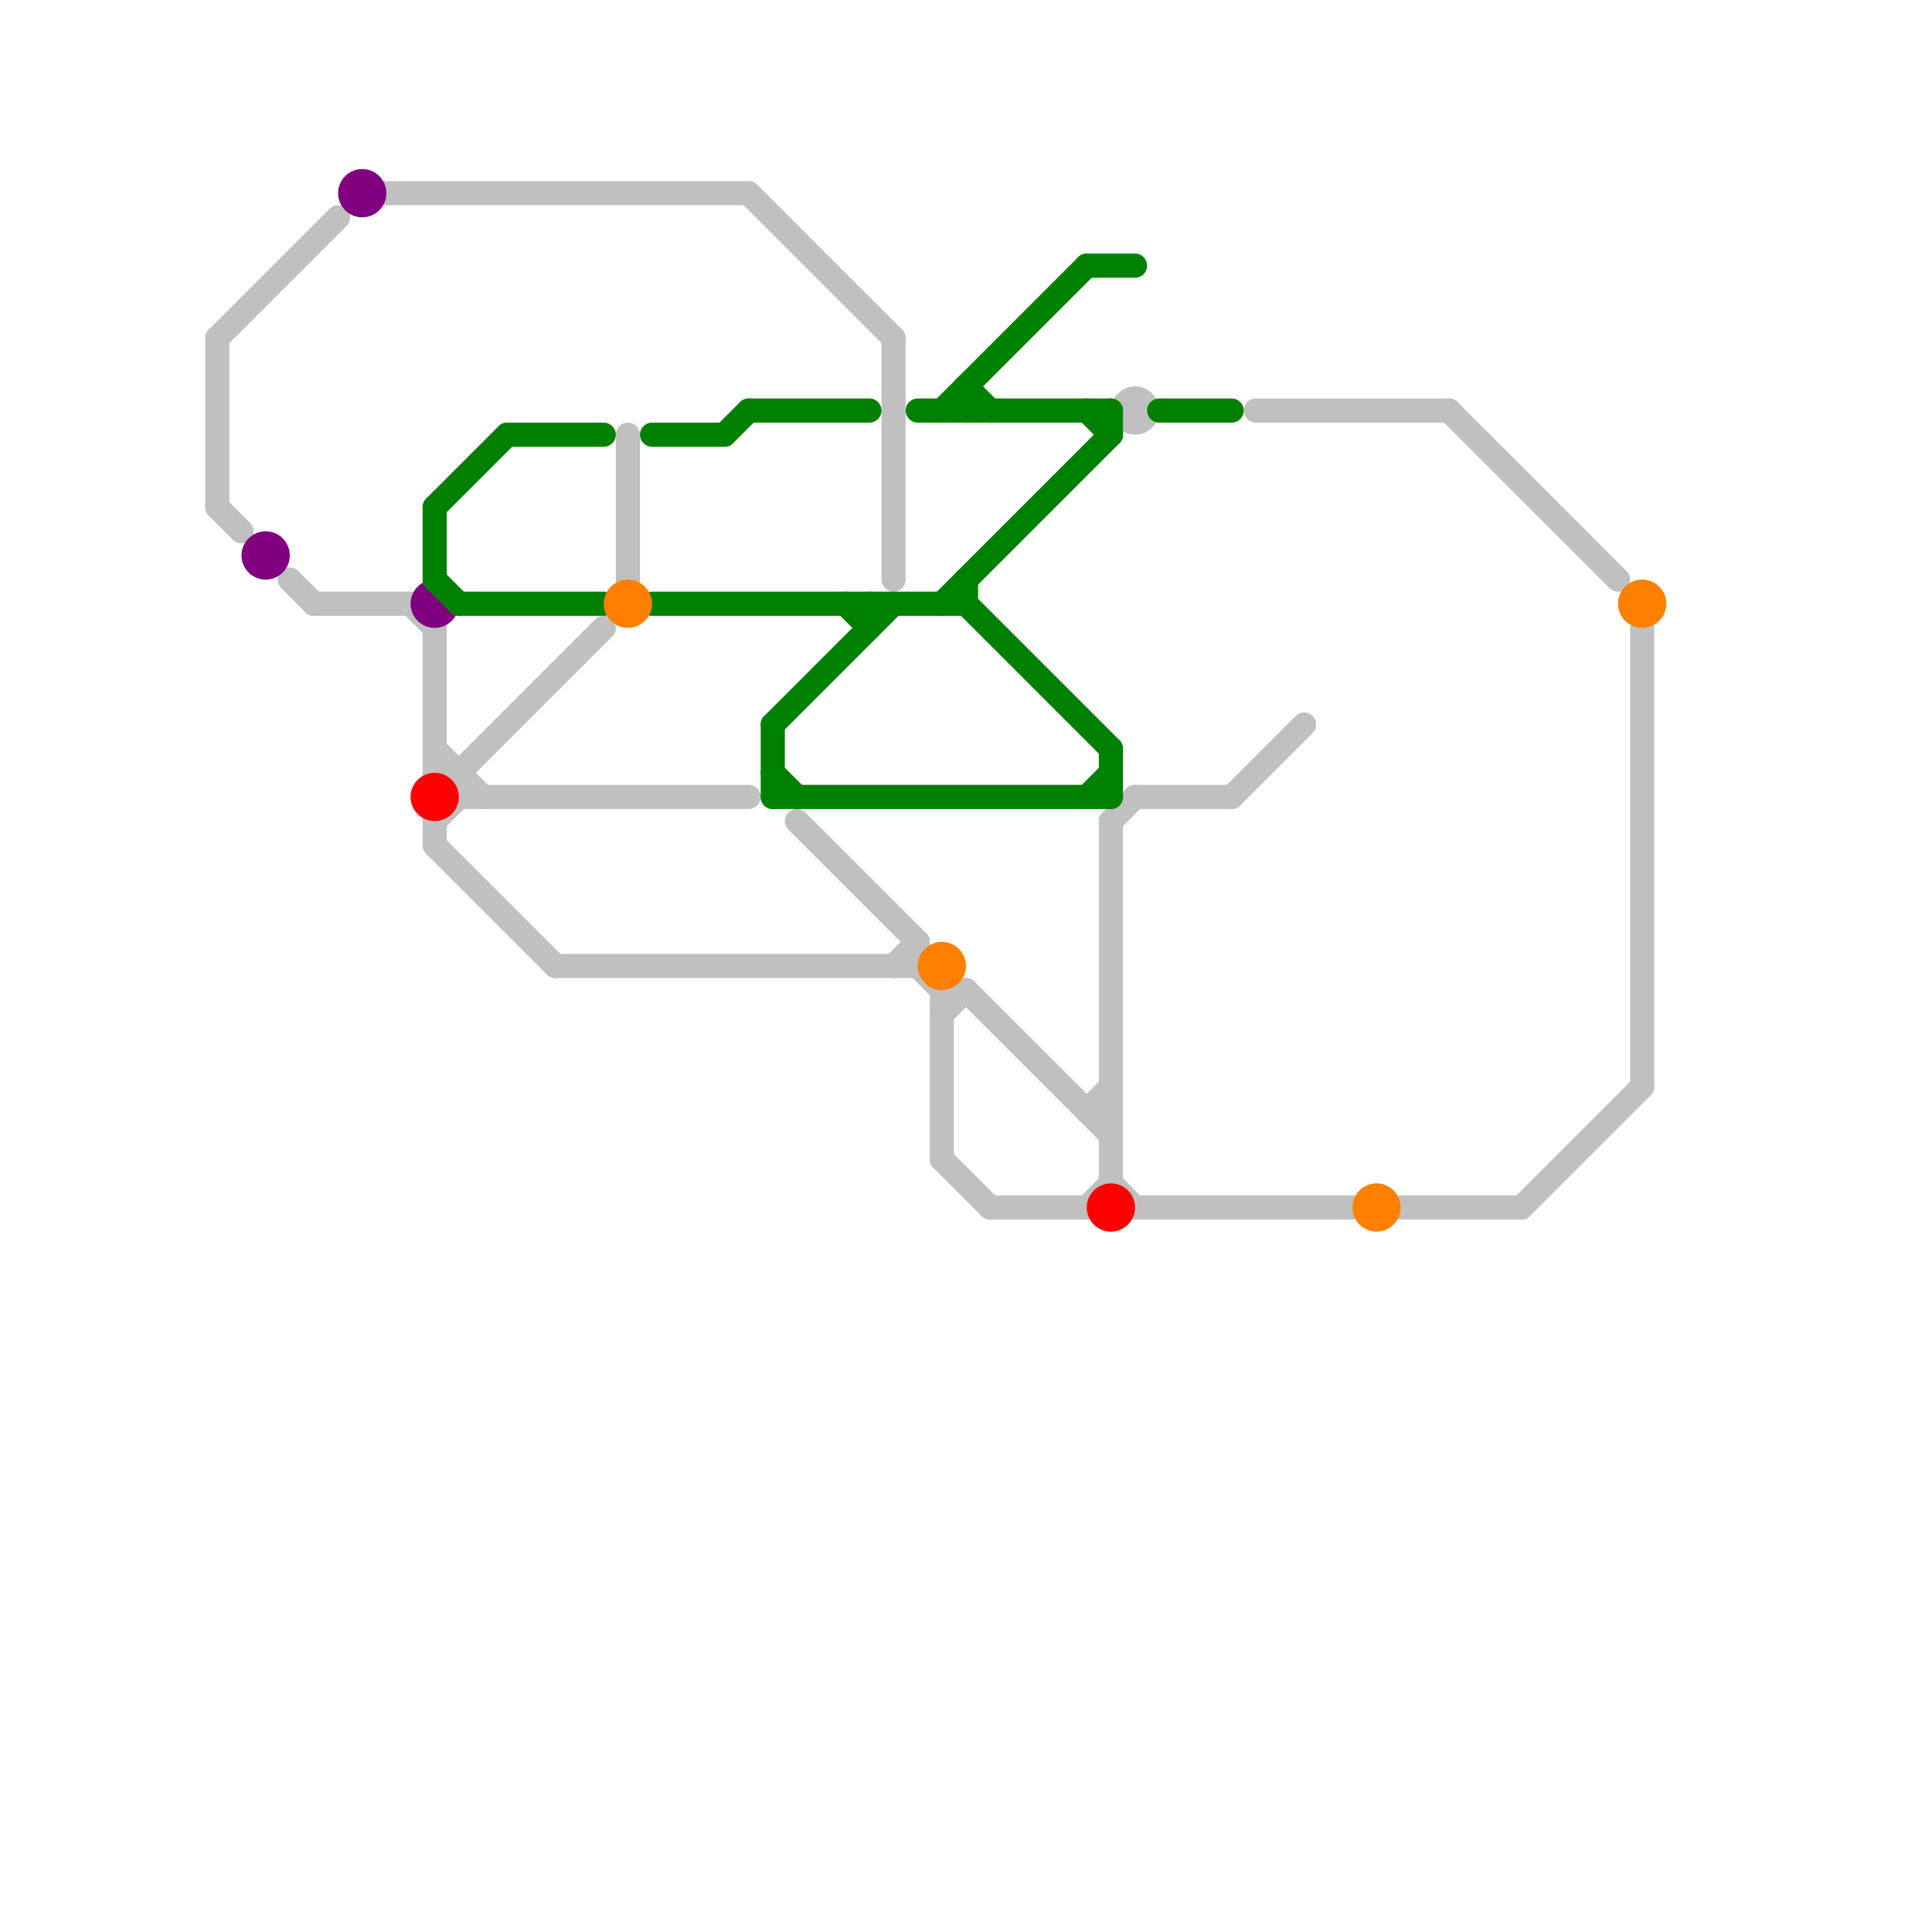 
<svg version="1.1" xmlns="http://www.w3.org/2000/svg" viewBox="0 0 80 80">
<style>text { font: 1px Helvetica; font-weight: 600; white-space: pre; dominant-baseline: central; } line { stroke-width: 1; fill: none; stroke-linecap: round; stroke-linejoin: round; } .c0 { stroke: #c0c0c0 } .c1 { stroke: #800080 } .c2 { stroke: #008000 } .c3 { stroke: #ff0000 } .c4 { stroke: #ff8000 }</style><defs><g id="wm-xf"><circle r="1.2" fill="#000"/><circle r="0.9" fill="#fff"/><circle r="0.6" fill="#000"/><circle r="0.3" fill="#fff"/></g><g id="wm"><circle r="0.6" fill="#000"/><circle r="0.3" fill="#fff"/></g></defs><line class="c0" x1="31" y1="8" x2="37" y2="14"/><line class="c0" x1="17" y1="25" x2="18" y2="26"/><line class="c0" x1="41" y1="50" x2="45" y2="50"/><line class="c0" x1="46" y1="34" x2="46" y2="49"/><line class="c0" x1="51" y1="33" x2="54" y2="30"/><line class="c0" x1="13" y1="25" x2="17" y2="25"/><line class="c0" x1="45" y1="46" x2="46" y2="45"/><line class="c0" x1="47" y1="33" x2="51" y2="33"/><line class="c0" x1="18" y1="31" x2="20" y2="33"/><line class="c0" x1="16" y1="8" x2="31" y2="8"/><line class="c0" x1="38" y1="39" x2="38" y2="40"/><line class="c0" x1="18" y1="34" x2="18" y2="35"/><line class="c0" x1="18" y1="35" x2="23" y2="40"/><line class="c0" x1="39" y1="48" x2="41" y2="50"/><line class="c0" x1="39" y1="41" x2="40" y2="41"/><line class="c0" x1="37" y1="14" x2="37" y2="24"/><line class="c0" x1="23" y1="40" x2="38" y2="40"/><line class="c0" x1="37" y1="40" x2="38" y2="39"/><line class="c0" x1="60" y1="17" x2="67" y2="24"/><line class="c0" x1="18" y1="34" x2="19" y2="33"/><line class="c0" x1="9" y1="14" x2="14" y2="9"/><line class="c0" x1="39" y1="42" x2="40" y2="41"/><line class="c0" x1="19" y1="33" x2="31" y2="33"/><line class="c0" x1="39" y1="41" x2="39" y2="48"/><line class="c0" x1="45" y1="50" x2="46" y2="49"/><line class="c0" x1="9" y1="21" x2="10" y2="22"/><line class="c0" x1="12" y1="24" x2="13" y2="25"/><line class="c0" x1="38" y1="40" x2="39" y2="41"/><line class="c0" x1="33" y1="34" x2="38" y2="39"/><line class="c0" x1="40" y1="41" x2="46" y2="47"/><line class="c0" x1="46" y1="49" x2="47" y2="50"/><line class="c0" x1="19" y1="32" x2="25" y2="26"/><line class="c0" x1="63" y1="50" x2="68" y2="45"/><line class="c0" x1="18" y1="32" x2="19" y2="33"/><line class="c0" x1="68" y1="26" x2="68" y2="45"/><line class="c0" x1="45" y1="46" x2="46" y2="46"/><line class="c0" x1="9" y1="14" x2="9" y2="21"/><line class="c0" x1="18" y1="26" x2="18" y2="32"/><line class="c0" x1="47" y1="50" x2="56" y2="50"/><line class="c0" x1="52" y1="17" x2="60" y2="17"/><line class="c0" x1="26" y1="18" x2="26" y2="24"/><line class="c0" x1="58" y1="50" x2="63" y2="50"/><line class="c0" x1="46" y1="34" x2="47" y2="33"/><line class="c0" x1="18" y1="32" x2="19" y2="32"/><line class="c0" x1="19" y1="32" x2="19" y2="33"/><circle cx="47" cy="17" r="1" fill="#c0c0c0" /><circle cx="11" cy="23" r="1" fill="#800080" /><circle cx="15" cy="8" r="1" fill="#800080" /><circle cx="18" cy="25" r="1" fill="#800080" /><line class="c2" x1="18" y1="21" x2="18" y2="24"/><line class="c2" x1="35" y1="25" x2="36" y2="26"/><line class="c2" x1="32" y1="30" x2="32" y2="33"/><line class="c2" x1="21" y1="18" x2="25" y2="18"/><line class="c2" x1="40" y1="24" x2="40" y2="25"/><line class="c2" x1="27" y1="25" x2="40" y2="25"/><line class="c2" x1="38" y1="17" x2="46" y2="17"/><line class="c2" x1="18" y1="24" x2="19" y2="25"/><line class="c2" x1="19" y1="25" x2="25" y2="25"/><line class="c2" x1="40" y1="16" x2="40" y2="17"/><line class="c2" x1="32" y1="32" x2="33" y2="33"/><line class="c2" x1="27" y1="18" x2="30" y2="18"/><line class="c2" x1="40" y1="25" x2="46" y2="31"/><line class="c2" x1="45" y1="17" x2="46" y2="18"/><line class="c2" x1="32" y1="30" x2="37" y2="25"/><line class="c2" x1="32" y1="33" x2="46" y2="33"/><line class="c2" x1="45" y1="11" x2="47" y2="11"/><line class="c2" x1="18" y1="21" x2="21" y2="18"/><line class="c2" x1="31" y1="17" x2="36" y2="17"/><line class="c2" x1="45" y1="33" x2="46" y2="32"/><line class="c2" x1="30" y1="18" x2="31" y2="17"/><line class="c2" x1="46" y1="17" x2="46" y2="18"/><line class="c2" x1="39" y1="25" x2="46" y2="18"/><line class="c2" x1="36" y1="25" x2="36" y2="26"/><line class="c2" x1="46" y1="31" x2="46" y2="33"/><line class="c2" x1="40" y1="16" x2="41" y2="17"/><line class="c2" x1="39" y1="17" x2="45" y2="11"/><line class="c2" x1="48" y1="17" x2="51" y2="17"/><circle cx="18" cy="33" r="1" fill="#ff0000" /><circle cx="46" cy="50" r="1" fill="#ff0000" /><circle cx="39" cy="40" r="1" fill="#ff8000" /><circle cx="68" cy="25" r="1" fill="#ff8000" /><circle cx="57" cy="50" r="1" fill="#ff8000" /><circle cx="26" cy="25" r="1" fill="#ff8000" />
</svg>
